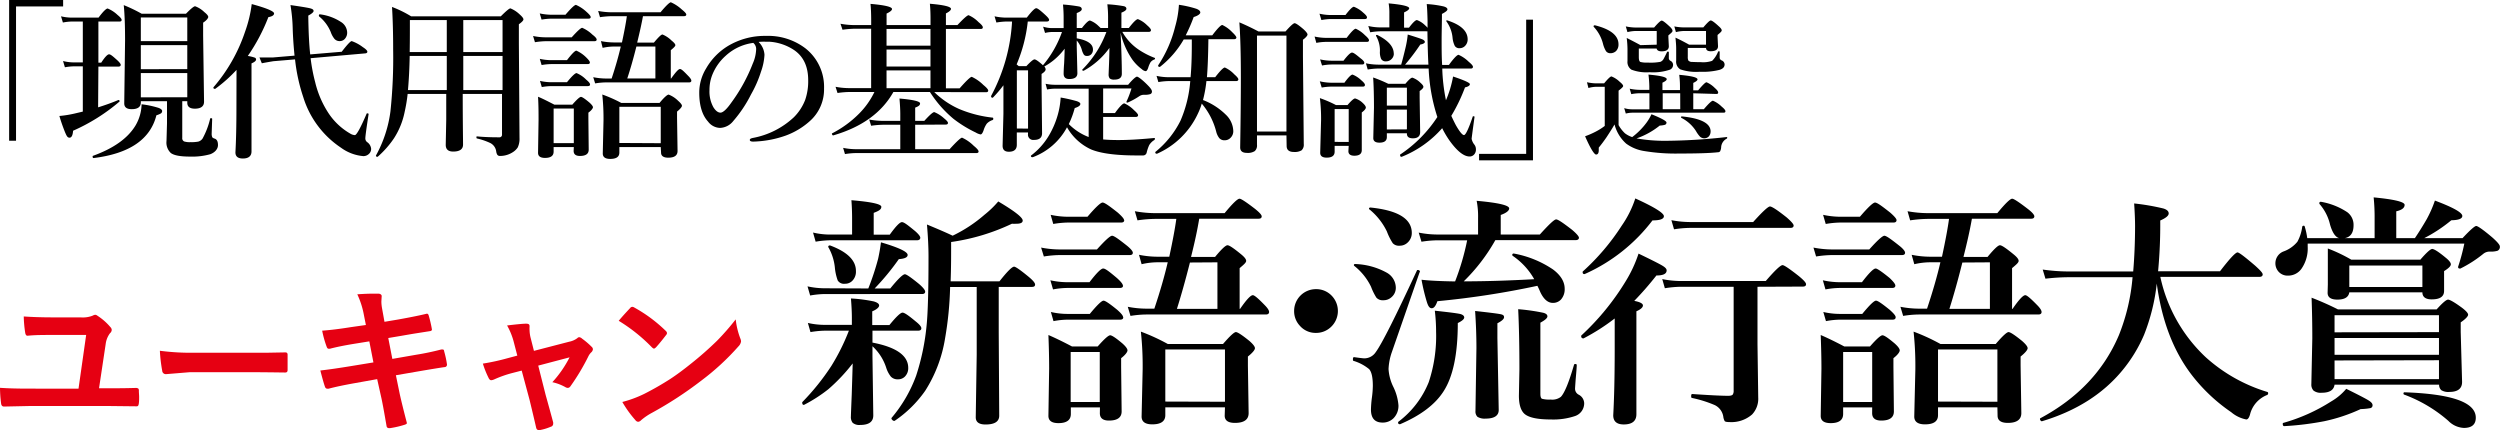 <svg xmlns="http://www.w3.org/2000/svg" viewBox="0 0 547.3 94.24"><defs><style>.cls-1{fill:#e60012;}</style></defs><title>logo</title><g id="レイヤー_2" data-name="レイヤー 2"><g id="レイヤー_2-2" data-name="レイヤー 2"><path d="M13.82,0V1.41H3.51v29.4H2V0Z"/><path d="M21.48,23.5c1.68-.53,3.16-1.06,4.44-1.61l0,0c.17,0,.26.09.26.28a.11.11,0,0,1-.06.1A41.26,41.26,0,0,1,16,28.62c-.07,1-.33,1.52-.78,1.52s-.62-.37-.94-1.09A38.19,38.19,0,0,1,13,25.39a24.74,24.74,0,0,0,3.78-.64l1.35-.32V14.52H16.21a12.24,12.24,0,0,0-2,.21l-.41-1.37a9.87,9.87,0,0,0,2.33.3h2V4.71H15.77a11.58,11.58,0,0,0-2,.22l-.41-1.36a10.52,10.52,0,0,0,2.33.29h5.88c1-1.34,1.68-2,2-2a7,7,0,0,1,2.16,1.41c.6.49.9.85.9,1.09s-.16.36-.49.36h-4.6v9h.62c.79-1.22,1.37-1.83,1.72-1.83s.84.44,1.81,1.31c.49.46.74.79.74,1s-.16.38-.49.38h-4.4Zm14,.86a.55.55,0,0,1-.24.46,4.62,4.62,0,0,1-1,.42q-2,7.91-13.74,9.36c-.14,0-.22-.08-.22-.33,0-.09,0-.14.08-.16q6.84-2.47,9.35-6.71A9.62,9.62,0,0,0,31,22.83a20.2,20.2,0,0,1,3.66.77C35.23,23.8,35.51,24.05,35.51,24.36Zm4.42-2.2v8a.78.78,0,0,0,.4.8,4,4,0,0,0,1.41.16,8,8,0,0,0,1.7-.12,1.71,1.71,0,0,0,.93-.66A17.21,17.21,0,0,0,46,26c0-.09.09-.13.2-.13s.25.05.25.15l-.11,3.22a1.83,1.83,0,0,0,.15.84,1.2,1.2,0,0,0,.52.27c.48.17.71.64.71,1.41s-.56,1.57-1.68,2a14.6,14.6,0,0,1-4.44.52c-2.12,0-3.52-.26-4.21-.79a3.13,3.13,0,0,1-.94-2.61L36.56,27V22.16H30.83v.26c0,1-.68,1.48-2,1.48-1.08,0-1.63-.42-1.63-1.27l.18-13.75c0-3.2-.09-5.79-.29-7.76A32.87,32.87,0,0,1,31,3h9.72c1.06-1.09,1.72-1.63,2-1.63a5.63,5.63,0,0,1,2,1.27c.58.46.87.82.87,1.07s-.37.77-1.12,1.25V7.79l.2,14.48c0,1-.69,1.52-2,1.52-1.11,0-1.67-.43-1.67-1.3v-.33ZM41,9V3.82H30.83V9Zm0,6.13V9.88H30.83v5.27Zm0,6.16V16H30.83v5.31Z"/><path d="M51.78,15.3a31.7,31.7,0,0,1-4.66,4.15.12.12,0,0,1-.09,0c-.2,0-.31-.08-.31-.25a.24.24,0,0,1,0-.08A36.16,36.16,0,0,0,53.63,7,28.21,28.21,0,0,0,55.11.89Q60,2.23,60,2.94c0,.39-.42.67-1.25.81a40.46,40.46,0,0,1-4.5,8.5,8.43,8.43,0,0,1,1.56.38.42.42,0,0,1,.25.4c0,.28-.33.56-1,.85V33.15c0,1-.63,1.55-1.89,1.55-1.08,0-1.63-.44-1.63-1.34q.22-4,.22-9.84ZM68,12.74a38.07,38.07,0,0,0,1,5.26A21.4,21.4,0,0,0,72,24.9a14.16,14.16,0,0,0,4.68,4.35,2.16,2.16,0,0,0,1,.33q.57,0,2.56-4.64c0-.11.14-.15.29-.11s.17.09.16.18c-.47,3.07-.71,4.83-.71,5.27a1,1,0,0,0,.42.85,2,2,0,0,1,.85,1.45,1.49,1.49,0,0,1-.56,1.18,1.75,1.75,0,0,1-1.14.42,9.66,9.66,0,0,1-4.91-1.85,20.55,20.55,0,0,1-8.25-11.07A38.82,38.82,0,0,1,64.59,13l-4.75.4q-1.62.27-2.52.45l-.52-1.27h1.07c.93,0,1.55,0,1.87,0l4.74-.4c-.2-2-.34-4-.4-5.91a36.3,36.3,0,0,0-.49-5.16c2.43.35,3.9.59,4.41.74s.65.32.65.56-.39.6-1.16,1q.06,5.22.42,8.5l6.9-.58C76,9.78,76.73,9,77,9a8.88,8.88,0,0,1,2.42,1.31c.67.43,1,.78,1,1s-.13.32-.4.37Zm8-5.65a2,2,0,0,1-.52,1.43A1.47,1.47,0,0,1,74.38,9a1.5,1.5,0,0,1-1.16-.49A5,5,0,0,1,72.4,7a8.72,8.72,0,0,0-2.53-3.4.2.2,0,0,1-.06-.15c0-.24.09-.34.25-.31A10.74,10.74,0,0,1,74.63,4.8,2.8,2.8,0,0,1,76,7.09Z"/><path d="M89.24,20.57a33.41,33.41,0,0,1-.64,3.86,16.74,16.74,0,0,1-2.34,5.83,21,21,0,0,1-3.58,4.06.15.15,0,0,1-.09,0c-.2,0-.29-.09-.29-.27a.07.07,0,0,1,0,0,27.18,27.18,0,0,0,3.18-9.7,111.54,111.54,0,0,0,.59-13.43c0-3.55-.08-6.69-.25-9.4A24.76,24.76,0,0,1,90,3.57h19.64q1.74-1.74,2.1-1.74a6.35,6.35,0,0,1,2,1.3c.57.5.85.87.85,1.11s-.33.6-1,1.07V9.39l.14,20.8a4.4,4.4,0,0,1-.38,2.07,3.47,3.47,0,0,1-1,1,5.09,5.09,0,0,1-2.86.88.68.68,0,0,1-.64-.29,2,2,0,0,1-.22-.7,2.41,2.41,0,0,0-1.28-1.83,14.28,14.28,0,0,0-2.9-1c-.1,0-.15-.11-.15-.26s0-.2.15-.2c1.45.14,3.05.2,4.82.2a.56.56,0,0,0,.63-.63V20.57h-8.6c0,6.12.07,9.82.07,11.09,0,1-.72,1.52-2.16,1.52-1.09,0-1.63-.49-1.63-1.48l.11-5.5V20.57Zm.45-8.32q-.07,4-.38,7.47h8.5V12.25Zm0-.85h8.12v-7H89.73V6.16C89.73,8.49,89.71,10.24,89.69,11.4Zm20.33,0v-7h-8.6v7Zm0,8.32V12.25h-8.6v7.47Z"/><path d="M130.62,8.66c0,.24-.17.36-.49.36H119.49a17.29,17.29,0,0,0-2.38.22l-.41-1.36a13.92,13.92,0,0,0,2.75.29h5.71c1.25-1.39,2-2.08,2.3-2.08a7.45,7.45,0,0,1,2.23,1.49Q130.62,8.29,130.62,8.66Zm-5,23.53h-4.42v1c0,.92-.63,1.38-1.88,1.38q-1.53,0-1.53-1.11l.11-7.17c0-1.49,0-3.19-.11-5.11,1,.4,2.14,1,3.59,1.74h3.9c1-1.14,1.64-1.71,1.9-1.71s.9.43,1.89,1.27c.49.45.74.79.74,1s-.32.7-1,1.18V26l.07,6.76q0,1.38-1.92,1.38c-.92,0-1.38-.37-1.38-1.12Zm3.52-18.53c0,.25-.16.37-.49.37h-8a12.77,12.77,0,0,0-2.08.21l-.4-1.36a11.54,11.54,0,0,0,2.52.29h3.43c1.06-1.38,1.75-2.08,2.06-2.08a7.13,7.13,0,0,1,2.12,1.45C128.83,13.06,129.13,13.43,129.13,13.66Zm.18-9.95c0,.25-.16.37-.47.37h-8.06a14.77,14.77,0,0,0-2.23.21l-.4-1.35a13,13,0,0,0,2.63.29h3c1.23-1.44,2-2.16,2.3-2.16a8.21,8.21,0,0,1,2.3,1.52C129,3.13,129.31,3.51,129.31,3.71Zm-.14,14.76c0,.25-.16.38-.48.38h-8a12.78,12.78,0,0,0-2.09.21l-.4-1.35a11.41,11.41,0,0,0,2.45.29h3.46c1.1-1.35,1.8-2,2.1-2a6.35,6.35,0,0,1,2.09,1.42C128.87,17.88,129.17,18.24,129.17,18.47Zm-3.56,12.86V23.76h-4.42v7.57Zm13.89-22h3.64c1-1.19,1.6-1.78,1.88-1.78a6.16,6.16,0,0,1,2,1.34c.55.44.82.78.82,1s-.33.55-1,1.1v6.2h.07c1-1.39,1.6-2.08,1.94-2.08s.82.49,1.78,1.48c.47.47.71.83.71,1.07s-.17.38-.49.38H132.63a15.06,15.06,0,0,0-2.34.22l-.42-1.36a14.73,14.73,0,0,0,2.76.29h1.27c.87-2.62,1.54-5,2-7h-1.6a11,11,0,0,0-2.37.29L131.56,9a14.75,14.75,0,0,0,2.77.29h1.83c.53-2.48.89-4.39,1.07-5.75H134a20.55,20.55,0,0,0-2.65.22l-.4-1.36a16.93,16.93,0,0,0,3.05.29h10.6c1.21-1.46,2-2.19,2.27-2.19a8.66,8.66,0,0,1,2.37,1.56c.66.53,1,.9,1,1.12s-.16.36-.48.36h-9C140.47,5.13,140.06,7,139.5,9.28Zm5.14,22.87h-9.06v1.2c0,.93-.66,1.39-2,1.39-1.09,0-1.63-.4-1.63-1.2l.16-7.15a49.6,49.6,0,0,0-.27-5.75A29.38,29.38,0,0,1,136,22.53h8.39c1-1.21,1.69-1.82,2-1.82a6,6,0,0,1,2.05,1.34c.57.5.85.87.85,1.11s-.36.69-1.07,1.27v1.39l.11,7.22c0,1-.68,1.48-2.05,1.48-1,0-1.56-.37-1.56-1.1Zm0-.85V23.38h-9.06V31.3Zm-5.33-21.17q-1,4-2,7h6.16v-7Z"/><path d="M166.07,9.18A4.3,4.3,0,0,1,167.36,12a12.83,12.83,0,0,1-.76,3.68,25.2,25.2,0,0,1-2.19,5,27.81,27.81,0,0,1-3.88,5.81A3.86,3.86,0,0,1,157.64,28,3.39,3.39,0,0,1,155,26.61q-1.92-2.12-1.92-6.33a10.13,10.13,0,0,1,1.5-5.29,13.75,13.75,0,0,1,4.7-4.87,15.64,15.64,0,0,1,8.41-2.26,13.46,13.46,0,0,1,8.63,2.72,10.73,10.73,0,0,1,4.08,8.83,9.23,9.23,0,0,1-3.19,7.17,16.2,16.2,0,0,1-5.17,3.09A22.9,22.9,0,0,1,164.91,31c-.5,0-.76-.12-.76-.36s.22-.34.66-.44a17.89,17.89,0,0,0,9-4.55,10.88,10.88,0,0,0,2.46-3.78,12.56,12.56,0,0,0,.66-4.31q0-4.42-3-6.54a11,11,0,0,0-5.58-1.89l-.85,0A11.91,11.91,0,0,0,166.07,9.18Zm-1.16.21a11,11,0,0,0-6,2.78,11.09,11.09,0,0,0-3,4.28,8.93,8.93,0,0,0-.59,3.3,7.08,7.08,0,0,0,.87,3.75c.49.77,1,1.16,1.54,1.16s1.36-.74,2.4-2.23a36.76,36.76,0,0,0,4.67-8.52,8.38,8.38,0,0,0,.73-3A1.75,1.75,0,0,0,164.91,9.39Z"/><path d="M204.52,20.15A18.62,18.62,0,0,0,210,23.87a26.08,26.08,0,0,0,7.3,1.88c.1,0,.15.11.15.26a.26.26,0,0,1-.15.27,3,3,0,0,0-1.27.79,5.16,5.16,0,0,0-.72,1.51c-.21.57-.42.85-.64.85a3.22,3.22,0,0,1-1.06-.42,26.59,26.59,0,0,1-4.88-3,25.34,25.34,0,0,1-5.15-5.87h-8q-3.81,6.78-13.16,9.5c-.07,0-.14,0-.21-.13a.4.4,0,0,1-.09-.22.1.1,0,0,1,.05-.1,23.35,23.35,0,0,0,5.94-4.35,17.36,17.36,0,0,0,3.32-4.7H186a18.9,18.9,0,0,0-2.65.22L182.92,19a15.75,15.75,0,0,0,2.86.29h4.93v-13H187.1a21.55,21.55,0,0,0-2.66.22L184,5.2a17,17,0,0,0,3,.29h3.72v-1c0-1.44-.05-2.65-.15-3.64,3.14.27,4.71.65,4.71,1.12,0,.29-.39.62-1.19,1V5.49h9.62V4.42c0-.87,0-2.07-.14-3.6,3.08.26,4.62.64,4.62,1.12,0,.28-.37.62-1.11,1V5.49h2.52c1.35-1.44,2.17-2.16,2.45-2.16a6.91,6.91,0,0,1,2.19,1.53c.62.5.92.88.92,1.12s-.15.36-.47.36h-7.61v13h3c1.48-1.68,2.37-2.52,2.66-2.52a9,9,0,0,1,2.54,1.78c.71.58,1.06,1,1.06,1.23s-.16.36-.48.36Zm-4.17,7.16v5.35h7.54q2.3-2.52,2.73-2.52a8.78,8.78,0,0,1,2.54,1.77c.71.58,1.07,1,1.07,1.24s-.16.36-.49.36H187.39a16.19,16.19,0,0,0-2.41.22l-.4-1.36a14,14,0,0,0,2.7.29h9.81V27.31h-3.68a19.9,19.9,0,0,0-2.7.22l-.42-1.36a16.78,16.78,0,0,0,2.94.29h3.86V24.94c0-.9-.06-2-.18-3.37,3,.26,4.51.62,4.51,1.06s-.36.65-1.07.93v2.9h2c1.16-1.28,1.89-1.92,2.18-1.92a7.28,7.28,0,0,1,2.15,1.37c.57.45.85.8.85,1s-.15.36-.47.36ZM194.08,10h9.62V6.34h-9.62Zm9.62.85h-9.62v3.71h9.62Zm0,4.56h-9.62v3.9h9.62Z"/><path d="M245.32,7.16q.27,5.68.27,9c0,.85-.55,1.27-1.66,1.27a1.46,1.46,0,0,1-1-.27,1.42,1.42,0,0,1-.23-.92q0-.14.09-2.31c.05-1.29.08-2.44.09-3.44a17,17,0,0,1-5.64,5l-.07,0c-.16,0-.24-.08-.24-.22a.1.1,0,0,1,.06-.09A22.78,22.78,0,0,0,242.21,7h-6.49V8.39c2.36.42,3.55,1.24,3.55,2.45a1.45,1.45,0,0,1-.4,1.07,1.25,1.25,0,0,1-.91.34.77.77,0,0,1-.68-.29,3.88,3.88,0,0,1-.46-1.09,5.32,5.32,0,0,0-1.1-2v1.41l.14,5.75c0,.84-.59,1.27-1.77,1.27-.83,0-1.24-.4-1.24-1.18,0-.09,0-.84.11-2.25.06-1.23.1-2.3.11-3.21a14.31,14.31,0,0,1-2.45,2.56,14,14,0,0,1-2,1.34,1,1,0,0,1,.29.63c0,.29-.3.62-.89,1v2.16l.11,10.8c0,1-.59,1.48-1.77,1.48a1.15,1.15,0,0,1-1.31-1.3V29h-2.45V31.7c0,1-.58,1.52-1.74,1.52-.91,0-1.37-.44-1.37-1.31l.18-7c0-2.75,0-4.82,0-6.24a27,27,0,0,1-2.32,2.72.13.13,0,0,1-.09,0c-.19,0-.29-.11-.29-.33a.08.08,0,0,1,0-.05,39,39,0,0,0,4.59-16.3h-1.16a15.31,15.31,0,0,0-2.27.22l-.4-1.36a12.38,12.38,0,0,0,2.63.29h4.42c1.07-1.38,1.75-2.06,2.07-2.06s.92.49,2,1.48c.54.5.82.85.82,1.07s-.17.36-.49.36H225a32.94,32.94,0,0,1-2.44,9.39l.47.38h1.66Q226.08,13,226.47,13c.28,0,.86.4,1.74,1.18l.11.11A23.26,23.26,0,0,0,232.49,7h-2.12a7.48,7.48,0,0,0-1.59.21l-.42-1.37a6.52,6.52,0,0,0,1.87.31h2.62v-2a30,30,0,0,0-.14-3.16,33.8,33.8,0,0,1,3.57.44c.36.1.54.29.54.58s-.37.57-1.1.85V6.13h1.14c.84-1.09,1.43-1.64,1.76-1.64a5.23,5.23,0,0,1,1.81,1.15l.52.49h1.63v-2a25.21,25.21,0,0,0-.16-3.19,28.68,28.68,0,0,1,3.64.42c.35.1.53.28.53.56s-.36.56-1.09.85V6.13h1.62c1-1.3,1.67-1.94,2-1.94a6,6,0,0,1,2,1.34c.57.49.85.85.85,1.07s-.16.38-.49.38H245.7a11.47,11.47,0,0,0,3.48,3.82,17.24,17.24,0,0,0,3.55,1.85c.09,0,.13.09.13.16a.23.23,0,0,1-.16.22,1.75,1.75,0,0,0-.84.62,5.86,5.86,0,0,0-.52,1.26c-.17.45-.35.67-.53.67a1.51,1.51,0,0,1-.81-.41,9.9,9.9,0,0,1-2.09-2.1A17,17,0,0,1,245.32,7.16Zm-20.26,21V15.4h-2.45V28.13Zm8.92-1A12.25,12.25,0,0,0,238.33,30V19.41h-7.27a9.54,9.54,0,0,0-1.83.18l-.33-1.25a9.88,9.88,0,0,0,2.07.22h16c1-1.19,1.69-1.78,1.94-1.78s1.23.7,2.56,2.09c.47.5.71.88.71,1.14a.57.57,0,0,1-.35.59,3.7,3.7,0,0,1-1.29.15,1.81,1.81,0,0,0-1.12.31,16.25,16.25,0,0,1-2.54,1.39.16.16,0,0,1-.12,0c-.1,0-.15,0-.15-.13a.51.51,0,0,1,0-.09,19.89,19.89,0,0,0,1.09-2.86h-6.2v5.38h2.59c1-1.41,1.72-2.12,2.05-2.12a7,7,0,0,1,2.12,1.49c.59.52.89.89.89,1.1s-.17.38-.49.38h-7.16v4.93c1,.09,2.07.13,3.33.13q3.16,0,7.87-.45c.08,0,.13.05.13.16a.38.38,0,0,1-.13.29,3.23,3.23,0,0,0-1.12,1.12,8.75,8.75,0,0,0-.55,1.62.79.79,0,0,1-.74.63c-.19,0-.67,0-1.41,0q-6.83,0-10-1.31a11.61,11.61,0,0,1-5.29-4.86,14.06,14.06,0,0,1-7.48,6.55H226c-.21,0-.31-.09-.31-.27a.11.11,0,0,1,0-.07A15.12,15.12,0,0,0,229.43,30a18.88,18.88,0,0,0,2.1-4.73,17.58,17.58,0,0,0,.67-3.92,32.54,32.54,0,0,1,3.53.8q.78.27.78.6c0,.35-.41.65-1.23.91A19.51,19.51,0,0,1,234,27.13Z"/><path d="M259.14,8.64a20.87,20.87,0,0,1-5.2,6l-.09,0c-.2,0-.31-.09-.31-.26a.19.19,0,0,1,0-.07,26.8,26.8,0,0,0,3.73-8.5,21.92,21.92,0,0,0,.82-4.76,23.19,23.19,0,0,1,3.81.87c.58.22.87.5.87.81s-.49.72-1.45,1a35.64,35.64,0,0,1-1.74,4h5.81c1.15-1.51,1.88-2.26,2.2-2.26a7.1,7.1,0,0,1,2.15,1.56c.62.58.93,1,.93,1.19s-.17.36-.49.36h-5.64c-.05,3.71-.16,6.49-.32,8.32h1.81c1.09-1.41,1.79-2.12,2.12-2.12a6.62,6.62,0,0,1,2.06,1.49c.6.52.89.89.89,1.1s-.16.38-.47.38h-6.52a27.86,27.86,0,0,1-.75,4.15,14.5,14.5,0,0,1,5,3.21,5.15,5.15,0,0,1,1.63,3.55,2,2,0,0,1-.63,1.54,1.74,1.74,0,0,1-1.25.51,1.48,1.48,0,0,1-1.2-.49,3.85,3.85,0,0,1-.67-1.45,15.41,15.41,0,0,0-3.15-6.09,14,14,0,0,1-.85,2.2,17.73,17.73,0,0,1-8.94,8.77h-.07c-.21,0-.31-.1-.31-.29a.1.1,0,0,1,0-.09,20.61,20.61,0,0,0,5.51-6.84,27.07,27.07,0,0,0,2.14-8.68h-4.79a14.88,14.88,0,0,0-2.19.22l-.4-1.36a12.16,12.16,0,0,0,2.59.29h4.86c.18-1.94.27-4.32.27-7.12V8.64Zm22.49,21h-6.45v2.05a1.65,1.65,0,0,1-.49,1.39,2.78,2.78,0,0,1-1.7.39c-1,0-1.49-.4-1.49-1.2q.15-9.3.15-15.31,0-7.51-.33-12.07,2.08.88,4.19,2h5.91c1.07-1.21,1.73-1.81,2-1.81s.95.46,2,1.37c.54.51.82.88.82,1.11s-.35.66-1,1.14v3.75l.18,19.08a1.67,1.67,0,0,1-.48,1.38,2.93,2.93,0,0,1-1.67.36c-1.07,0-1.6-.44-1.6-1.34Zm0-.85v-21h-6.45v21Z"/><path d="M299.7,8.81c0,.24-.16.36-.47.36h-9a11.59,11.59,0,0,0-2.06.22L287.79,8a12.05,12.05,0,0,0,2.48.29h4.54q1.51-2,2-2a6.76,6.76,0,0,1,2,1.41C299.41,8.22,299.7,8.58,299.7,8.81Zm-.44-5c0,.24-.16.36-.49.36h-7.44a11.67,11.67,0,0,0-2.05.22L288.86,3a11.44,11.44,0,0,0,2.47.29h3.22c.92-1.21,1.54-1.81,1.85-1.81a6.41,6.41,0,0,1,2,1.26C299,3.24,299.26,3.58,299.26,3.79Zm-.45,14.79c0,.24-.16.36-.47.36h-6.91a12.77,12.77,0,0,0-2.08.21l-.42-1.37a11.6,11.6,0,0,0,2.5.31h2.89c.87-1.19,1.46-1.78,1.79-1.78A5.9,5.9,0,0,1,298,17.56Q298.81,18.24,298.81,18.58Zm-3.55,13.33h-3.08v1.27c0,.87-.58,1.31-1.74,1.31-.95,0-1.42-.36-1.42-1.07l.19-7.11a37.55,37.55,0,0,0-.26-4.85A25.65,25.65,0,0,1,292.47,23H295c.85-1,1.4-1.45,1.67-1.45a4.18,4.18,0,0,1,1.67,1c.44.41.67.74.67,1s-.3.63-.89,1.07V26l0,6.85c0,.83-.54,1.24-1.63,1.24-.87,0-1.3-.35-1.3-1Zm3.41-18.17c0,.24-.17.36-.49.36h-6.71a11.77,11.77,0,0,0-2.05.22L289,13a11.41,11.41,0,0,0,2.45.29h2.67c.91-1.19,1.53-1.78,1.86-1.78s.88.42,1.89,1.27C298.41,13.17,298.67,13.51,298.67,13.74Zm-3.41,17.32V23.87h-3.08v7.19Zm19.41-5.45A39.54,39.54,0,0,1,312.76,15h-11a16.4,16.4,0,0,0-2.34.22l-.39-1.36a13.66,13.66,0,0,0,2.66.29h5.06c.27-.95.58-2.15.92-3.59a20.18,20.18,0,0,0,.51-3c1.8.55,2.87.91,3.21,1.06s.54.36.54.57-.33.45-1,.56a45.89,45.89,0,0,1-3.33,4.4h5.11c-.1-1.64-.17-4.08-.22-7.3a.73.73,0,0,1-.25,0h-10a15,15,0,0,0-2.27.22l-.42-1.38a11.86,11.86,0,0,0,2.61.31h2V3A12.1,12.1,0,0,0,304,.74c3,.27,4.5.63,4.5,1.07,0,.27-.38.57-1.12.91V6.05h1.08c.84-1.11,1.42-1.66,1.74-1.66A5,5,0,0,1,312,5.56a3.88,3.88,0,0,1,.52.53V4.49q-.06-2.48-.18-3.6a22.54,22.54,0,0,1,3.71.52c.55.16.82.37.82.64s-.4.58-1.2,1c0,2.06-.07,3.92-.07,5.58,0,2,0,3.84.11,5.58h1.49C318.27,12.73,319,12,319.31,12a7.45,7.45,0,0,1,2.23,1.53c.61.5.92.87.92,1.1s-.16.38-.49.38h-6.23a40.17,40.17,0,0,0,.81,6.94,24.08,24.08,0,0,0,1.56-5.2c2.45.82,3.68,1.38,3.68,1.67s-.36.56-1.07.71a37.53,37.53,0,0,1-3,6.23c.32.71.66,1.4,1,2.05.83,1.44,1.42,2.16,1.78,2.16s1-1.35,1.9-4c0-.11.12-.14.26-.11s.15.1.14.18q-.63,4.56-.63,4.77a3,3,0,0,0,.63,1.29,1.7,1.7,0,0,1,.31,1,1.57,1.57,0,0,1-.43,1.16,1.29,1.29,0,0,1-.95.4c-1.29,0-2.79-1.21-4.49-3.61a21.11,21.11,0,0,1-1.52-2.59,23.14,23.14,0,0,1-8.87,6.27h-.05c-.19,0-.29-.13-.29-.38a.12.12,0,0,1,0-.11A28.67,28.67,0,0,0,314.67,25.61ZM308,29.18h-4.39V30c0,.82-.54,1.23-1.63,1.23-.89,0-1.34-.34-1.34-1l.15-6.65q0-3.84-.18-6.62a31,31,0,0,1,3.3,1.38h3.76c.74-.89,1.25-1.34,1.53-1.34a4.61,4.61,0,0,1,1.74,1.1c.44.38.67.68.67.91s-.28.55-.82.92v1.49l.11,7.48q0,1.38-1.59,1.38c-.87,0-1.31-.34-1.31-1Zm-2.86-17.45a1.64,1.64,0,0,1-.56,1.25,1.62,1.62,0,0,1-1.15.45,1.1,1.1,0,0,1-1.08-.55,3.67,3.67,0,0,1-.26-1.61,6.31,6.31,0,0,0-.85-3.41.18.18,0,0,1,0-.09c0-.08.06-.12.17-.12a.15.15,0,0,1,.09,0Q305.12,9.45,305.12,11.73ZM308,23.12V19.19h-4.39v3.93Zm0,5.2V24h-4.39v4.34ZM321.3,8.63a2,2,0,0,1-.58,1.43,1.61,1.61,0,0,1-1.16.49,1.15,1.15,0,0,1-1.07-.49A5.06,5.06,0,0,1,318,8.32a7.22,7.22,0,0,0-1.32-3.59.24.24,0,0,1-.06-.15c0-.08,0-.12.13-.12a.1.1,0,0,1,.07,0Q321.3,5.89,321.3,8.63Z"/><path d="M323.8,35.1V33.69h10.31V4.31h1.49V35.1Z"/><path d="M358.27,30.3a35.51,35.51,0,0,0,6.82.52A125.54,125.54,0,0,0,378,30q.12,0,.12.12a.24.24,0,0,1-.12.24,2.27,2.27,0,0,0-1.2,1.79,2.3,2.3,0,0,1-.25,1,.78.78,0,0,1-.56.19q-2.42.27-8.28.27a41.76,41.76,0,0,1-7.74-.54A9,9,0,0,1,356,31.44a8.51,8.51,0,0,1-2.55-4.2c-.39.71-1,1.66-1.76,2.82-.69,1-1.25,1.73-1.69,2.25,0,.22,0,.41,0,.57,0,.63-.2.95-.59.95s-1.25-1.34-2.4-4a18.43,18.43,0,0,0,2.3-1,13.35,13.35,0,0,0,2-1.26V19h-1.8a6.46,6.46,0,0,0-1.77.27L347.42,18a9.59,9.59,0,0,0,2.11.25h1.64c.83-1,1.37-1.52,1.61-1.52a5.4,5.4,0,0,1,1.81,1.18q.75.6.75.93c0,.16-.33.5-1,1v7.55a7.55,7.55,0,0,0,1.39,1.79,5.26,5.26,0,0,0,1.59.83,15.48,15.48,0,0,0,3.22-3.27,10.46,10.46,0,0,0,1-1.73c2.19.88,3.29,1.49,3.29,1.82a.51.51,0,0,1-.37.5,5.11,5.11,0,0,1-1.11.16A16.9,16.9,0,0,1,358.27,30.3ZM354.32,9.7a2,2,0,0,1-.52,1.46,1.75,1.75,0,0,1-1.27.49,1.14,1.14,0,0,1-.95-.46,5.84,5.84,0,0,1-.64-1.56,8.51,8.51,0,0,0-2.07-3.79.18.18,0,0,1,0-.09c0-.14.09-.21.26-.21h.05C352.59,6.4,354.32,7.78,354.32,9.7Zm16.37,10.72v3.49H373q1.58-1.86,2-1.86a6.19,6.19,0,0,1,1.92,1.3c.54.44.81.77.81,1s-.14.32-.42.32h-20a6.31,6.31,0,0,0-1.39.19l-.35-1.19a5.78,5.78,0,0,0,1.65.26h3.87V20.42h-2.27a9.51,9.51,0,0,0-1.7.19l-.35-1.19a11.22,11.22,0,0,0,2.3.25h2v-.81a23.59,23.59,0,0,0-.19-2.53c2.65.23,4,.55,4,1,0,.22-.31.48-.94.77v1.62h3.84v-.81a20.7,20.7,0,0,0-.16-2.53c2.66.24,4,.56,4,1,0,.22-.31.48-.93.77v1.62h1.07c1-1.17,1.58-1.76,1.84-1.76a5.7,5.7,0,0,1,1.8,1.24c.49.43.74.75.74,1s-.14.32-.43.32Zm-8-10.64v-3h-4.41a8.26,8.26,0,0,0-2,.25l-.36-1.25a11.07,11.07,0,0,0,2.26.25h3.94c.86-1,1.42-1.52,1.66-1.52s.78.41,1.68,1.24c.46.42.69.74.69,1s-.31.48-.91,1v.38l.1,2q0,1.11-1.59,1.11c-.62,0-1-.21-1.08-.62h-3.9v1.89q0,.88.33,1.05a5.46,5.46,0,0,0,1.62.14,11.74,11.74,0,0,0,2.76-.16,1.35,1.35,0,0,0,.67-.56c.13-.22.4-.74.79-1.56a.2.2,0,0,1,.21-.12c.12,0,.19.05.19.13v1.21a.7.7,0,0,0,.31.65,1,1,0,0,1,.62.9,1.14,1.14,0,0,1-.68,1.06,11.31,11.31,0,0,1-4.44.56,9.25,9.25,0,0,1-4-.56,2,2,0,0,1-.86-1.87l0-2.66a21.83,21.83,0,0,0-.17-2.41c1.24.62,2.22,1.14,3,1.57Zm5.14,10.64H364v3.49h3.84Zm5.65-10.64v-3h-4.59a8.39,8.39,0,0,0-2,.25l-.35-1.25A10.94,10.94,0,0,0,368.8,6h4.09c.85-1,1.39-1.52,1.63-1.52s.82.41,1.72,1.24c.45.39.68.7.68.93s-.3.49-.91,1v.41l.1,2.05q0,1.11-1.62,1.11c-.63,0-1-.24-1-.72h-4v1.89a2.09,2.09,0,0,0,.11.84,1.05,1.05,0,0,0,.78.33c.3,0,1,.05,2,.05a6,6,0,0,0,2.44-.29,5.86,5.86,0,0,0,1.3-2,.19.19,0,0,1,.19-.09c.1,0,.16,0,.16.12V12.6a.65.65,0,0,0,.43.62,1,1,0,0,1,.65.87c0,.6-.39,1-1.18,1.22a15,15,0,0,1-4.25.4,10.76,10.76,0,0,1-4.28-.53,2,2,0,0,1-.89-1.93l0-2.63c0-.62-.06-1.41-.16-2.38.84.38,1.83.89,3,1.54Zm1,19a1.58,1.58,0,0,1-.44,1.14,1.39,1.39,0,0,1-1.87,0,6.22,6.22,0,0,1-.88-1.22,8.16,8.16,0,0,0-3.21-2.9s-.07-.06-.07-.13.05-.19.16-.19Q374.5,26.11,374.49,28.81Z"/><path class="cls-1" d="M21.68,85h2.41c1.35,0,3.19,0,5.53-.07a1,1,0,0,1,.66.14.65.65,0,0,1,.12.47c0,.45.06.91.06,1.36s0,.92-.06,1.37-.15.68-.46.68H29.8l-6.33-.07H6.66L1,89H.87c-.36,0-.57-.22-.63-.67A28.09,28.09,0,0,1,0,84.9q2.54.18,6.35.18H17.19l1.67-11.75H11.07c-1.68,0-3.36,0-5.06.17-.26,0-.43-.23-.5-.7a26.58,26.58,0,0,1-.31-3.52q2.73.19,6.08.2h6.35a6,6,0,0,0,2.62-.36,1.77,1.77,0,0,1,.58-.21.87.87,0,0,1,.5.21,12.55,12.55,0,0,1,2.82,2.47.94.94,0,0,1,.31.64,1,1,0,0,1-.37.71,4.88,4.88,0,0,0-.95,2.35Z"/><path class="cls-1" d="M35,76.79a52.72,52.72,0,0,0,7.68.43H54.13c1.12,0,2.57,0,4.34,0l3.85-.07h.17c.31,0,.47.17.47.5,0,.55,0,1.11,0,1.69s0,1.12,0,1.67c0,.36-.17.54-.5.54h-.14q-5.34-.07-8-.07H41.56l-5.23.43a.79.79,0,0,1-.82-.75A33.22,33.22,0,0,1,35,76.79Z"/><path class="cls-1" d="M80.1,71.15l-.45-2.27a18.33,18.33,0,0,0-1.43-4.45c1.44-.1,2.53-.14,3.27-.14.5,0,1,0,1.36,0s.71.21.71.52L83.49,66a8.73,8.73,0,0,0,.14,1.45l.54,3,2.92-.49c3.08-.55,5.2-1,6.36-1.29.2,0,.33.14.4.4a26,26,0,0,1,.71,3.06c0,.22-.18.35-.54.38L90.9,73c-1.24.2-2.18.37-2.82.48L85,74l.89,4.57,5.16-.9a56.88,56.88,0,0,0,5.58-1.17l.26,0c.21,0,.33.14.35.43a20.86,20.86,0,0,1,.61,2.84.53.53,0,0,1-.54.6q-1.2.16-5.72.93l-4.92.85.82,4q.47,2.17,1.58,6.43v.06c0,.12-.16.24-.47.34a20.51,20.51,0,0,1-3.23.75h-.13c-.36,0-.56-.14-.61-.43s-.14-.81-.29-1.66c-.33-1.9-.6-3.37-.83-4.43L82.57,83l-4.85.87q-3.56.63-5.77,1.22a.86.86,0,0,1-.3,0c-.24,0-.42-.15-.52-.45-.28-.81-.61-2-1-3.53q2.74-.31,6.62-.95l5-.82-.9-4.61-3.34.54q-3.18.52-5.3,1.08l-.25,0c-.18,0-.33-.13-.43-.4a22.26,22.26,0,0,1-1-3.56q2.65-.19,6.33-.78Z"/><path class="cls-1" d="M114.21,81.13l-2.09.54a24.53,24.53,0,0,0-3.93,1.39,2.18,2.18,0,0,1-.64.18c-.23,0-.43-.17-.59-.51a20.09,20.09,0,0,1-1.25-3.13,48.1,48.1,0,0,0,5.4-1.18l2.14-.57-.78-3a14.93,14.93,0,0,0-1.46-3.6c2.14-.26,3.53-.39,4.15-.39s.77.19.77.56a1,1,0,0,1,0,.16,5.09,5.09,0,0,0,0,.69,7.69,7.69,0,0,0,.28,1.86l.68,2.68,7.71-2a4.34,4.34,0,0,0,1.8-.79.55.55,0,0,1,.41-.2,1.08,1.08,0,0,1,.61.31,16.37,16.37,0,0,1,2.1,1.79.76.76,0,0,1,.28.54,1.09,1.09,0,0,1-.4.71,3.15,3.15,0,0,0-.55.75,47.68,47.68,0,0,1-4,6.69.73.73,0,0,1-.54.31,1.11,1.11,0,0,1-.54-.17,10.36,10.36,0,0,0-2.85-1.08,24.36,24.36,0,0,0,3.77-5.44l-6.86,1.81,1.63,6.45c.2.7.5,1.8.91,3.28.31,1.13.55,2,.73,2.7a1.56,1.56,0,0,1,0,.33.66.66,0,0,1-.51.62,11.31,11.31,0,0,1-2.34.72,1.82,1.82,0,0,1-.35,0q-.42,0-.54-.57-.41-1.82-1.42-6Z"/><path class="cls-1" d="M135.45,70.23c.59-.72,1.42-1.64,2.49-2.78a.64.64,0,0,1,.5-.28,1.08,1.08,0,0,1,.47.18,31.86,31.86,0,0,1,6.8,5.05.85.85,0,0,1,.31.51.75.75,0,0,1-.21.45c-.77,1-1.51,1.92-2.2,2.68-.2.18-.35.28-.44.28s-.26-.1-.45-.28A36.83,36.83,0,0,0,135.45,70.23ZM136.24,88a25.31,25.31,0,0,0,4.81-1.78,64.48,64.48,0,0,0,5.72-3.28q2-1.31,4.52-3.34a73.64,73.64,0,0,0,5.68-5,53.89,53.89,0,0,0,4.09-4.68,17.07,17.07,0,0,0,1,4.15,1.8,1.8,0,0,1,.17.68,1.94,1.94,0,0,1-.57,1.08,54.09,54.09,0,0,1-8.19,7.54,82.15,82.15,0,0,1-10.74,7A13.42,13.42,0,0,0,140.34,92a1,1,0,0,1-.65.34.86.86,0,0,1-.6-.38A23.61,23.61,0,0,1,136.24,88Z"/><path d="M186.67,79.56a38.8,38.8,0,0,1-5.32,5.64A32.56,32.56,0,0,1,176,88.64H176c-.25,0-.37-.15-.37-.47a.21.21,0,0,1,0-.13A51.53,51.53,0,0,0,182,80.11a45.9,45.9,0,0,0,3.84-7.72h-5.15a20.83,20.83,0,0,0-3.26.31l-.57-2a16.87,16.87,0,0,0,3.63.42h6V69.57c0-1.17-.07-2.58-.2-4.23a32.09,32.09,0,0,1,5,.65c.78.23,1.17.52,1.17.89s-.5.86-1.51,1.28v3h3.76c1.48-1.81,2.43-2.72,2.87-2.72s1.35.65,2.9,1.94c.81.64,1.22,1.14,1.22,1.48s-.23.53-.7.53H191V75q7.83,1.5,7.83,5.54a2.59,2.59,0,0,1-.73,1.9,2.07,2.07,0,0,1-1.52.6,2,2,0,0,1-1.56-.6,6.13,6.13,0,0,1-1-1.9A10.88,10.88,0,0,0,191,75.8V78l.18,12.94c0,1.39-.95,2.09-2.87,2.09a2.23,2.23,0,0,1-1.64-.47,2,2,0,0,1-.39-1.41c0-.25.06-1.82.18-4.72Q186.59,82.46,186.67,79.56Zm3.42-16.41a56.69,56.69,0,0,0,2.14-6.47q.39-1.73.63-3.63c3.9,1.15,5.84,2.07,5.84,2.76,0,.53-.64.83-1.93.92a54.15,54.15,0,0,1-5.29,6.42h3.42q2.52-3.1,3.2-3.11c.34,0,1.37.72,3.11,2.14.89.78,1.33,1.34,1.33,1.67s-.23.52-.7.52H180.52a20.57,20.57,0,0,0-3.16.32l-.58-2a17.91,17.91,0,0,0,3.68.42Zm-3.55-11.8V47.83q0-2-.15-4c4.36.37,6.55.84,6.55,1.44s-.56.91-1.67,1.33v4.77h3.52c1.31-1.82,2.19-2.74,2.66-2.74s1.28.65,2.85,1.93c.78.68,1.17,1.18,1.17,1.49s-.23.55-.7.55h-19a20.59,20.59,0,0,0-3.21.31l-.57-2a16.33,16.33,0,0,0,3.63.44Zm.84,8a2.81,2.81,0,0,1-.76,2.09,2.18,2.18,0,0,1-1.64.68,1.61,1.61,0,0,1-1.59-.73,11.34,11.34,0,0,1-.63-2.9,11.27,11.27,0,0,0-1.38-4.31.15.15,0,0,1-.06-.13.28.28,0,0,1,.32-.31.19.19,0,0,1,.1,0Q187.38,55.85,187.38,59.31ZM208,62.83a75.47,75.47,0,0,1-1.12,11.33,30.18,30.18,0,0,1-4.33,11.38,25.73,25.73,0,0,1-6.71,6.6l-.1,0a.58.58,0,0,1-.4-.21.5.5,0,0,1-.18-.32.19.19,0,0,1,0-.1,30.39,30.39,0,0,0,5.4-9.26,50.82,50.82,0,0,0,2.3-11.1q.41-4.11.41-15,0-3.07-.34-7c2.65,1.1,4.52,1.91,5.62,2.45A30.93,30.93,0,0,0,215.54,47a21.31,21.31,0,0,0,3-2.9c3.56,2.11,5.35,3.5,5.35,4.18,0,.47-.46.7-1.36.7a9.33,9.33,0,0,1-1,0,45.85,45.85,0,0,1-13.31,4v1.27c0,2,0,4.48-.11,7.34H218.8q2.53-3.21,3.21-3.21c.33,0,1.4.75,3.21,2.24.92.77,1.38,1.32,1.38,1.67s-.22.52-.68.52h-7.28v10L218.75,91c0,1.29-1,1.93-3,1.93-1.43,0-2.14-.53-2.14-1.59l.21-13.7V62.83Z"/><path d="M248,55.32c0,.35-.23.52-.7.52H231.94a23.23,23.23,0,0,0-3.42.31l-.6-1.95a21.4,21.4,0,0,0,4,.41h8.22c1.8-2,2.9-3,3.32-3s1.42.72,3.21,2.14C247.52,54.43,248,55,248,55.32Zm-7.2,33.87h-6.37v1.44c0,1.32-.91,2-2.71,2-1.47,0-2.2-.53-2.2-1.59l.16-10.34q0-3.21-.16-7.36c1.36.58,3.08,1.41,5.17,2.51h5.61c1.45-1.64,2.36-2.45,2.74-2.45s1.29.61,2.72,1.82c.71.65,1.07,1.14,1.07,1.49s-.47,1-1.39,1.7v1.93l.11,9.73c0,1.32-.93,2-2.77,2q-2,0-2-1.62Zm5.06-26.67c0,.35-.24.52-.71.52H233.53a17.66,17.66,0,0,0-3,.32l-.58-2a17.16,17.16,0,0,0,3.63.42h4.93c1.53-2,2.53-3,3-3s1.35.69,3,2.08C245.39,61.65,245.82,62.19,245.82,62.52Zm.26-14.33c0,.35-.23.53-.68.53H233.79a20.59,20.59,0,0,0-3.21.31l-.57-2a18.23,18.23,0,0,0,3.78.42h4.28c1.77-2.07,2.88-3.11,3.31-3.11s1.46.73,3.32,2.2C245.62,47.36,246.08,47.9,246.08,48.19Zm-.21,21.25c0,.36-.22.54-.68.54H233.63a17.66,17.66,0,0,0-3,.32l-.57-2a15.91,15.91,0,0,0,3.52.42h5c1.59-1.93,2.6-2.9,3-2.9s1.37.68,3,2C245.45,68.59,245.87,69.11,245.87,69.44ZM240.76,88V77.06h-6.37V88Zm20-31.75H266c1.41-1.71,2.32-2.56,2.72-2.56s1.34.64,2.92,1.93c.78.63,1.17,1.12,1.17,1.49s-.48.79-1.43,1.59v8.92h.1q2.07-3,2.79-3c.34,0,1.19.72,2.56,2.14.68.68,1,1.19,1,1.54s-.24.55-.7.55H250.86a22.3,22.3,0,0,0-3.37.31l-.6-2a21.5,21.5,0,0,0,4,.41h1.82q1.89-5.65,2.93-10.15h-2.3a15.62,15.62,0,0,0-3.42.42l-.57-2.06a20.68,20.68,0,0,0,4,.42h2.63q1.15-5.35,1.54-8.28h-4.69a28.07,28.07,0,0,0-3.81.32l-.58-2a25.07,25.07,0,0,0,4.39.42h15.26q2.61-3.16,3.27-3.16c.34,0,1.48.75,3.41,2.24q1.44,1.16,1.44,1.62c0,.35-.23.52-.68.52h-13C262.15,50.23,261.56,53,260.75,56.21Zm7.41,32.93H255.11v1.72c0,1.34-1,2-2.84,2-1.57,0-2.35-.57-2.35-1.72l.23-10.31a71.12,71.12,0,0,0-.39-8.27,43.48,43.48,0,0,1,5.9,2.71h12.08q2.25-2.61,2.82-2.61c.38,0,1.36.65,2.95,1.93.82.72,1.22,1.25,1.22,1.6s-.51,1-1.54,1.82v2l.16,10.39c0,1.42-1,2.14-3,2.14-1.49,0-2.24-.53-2.24-1.59Zm0-1.23V76.51H255.11v11.4Zm-7.67-30.48q-1.47,5.79-2.85,10.15h8.87V57.43Z"/><path d="M288.06,63.3a4.67,4.67,0,0,1,3.6,1.57,4.8,4.8,0,0,1-.36,6.78,4.68,4.68,0,0,1-3.24,1.23,4.56,4.56,0,0,1-3.52-1.59,4.64,4.64,0,0,1-1.23-3.21,4.77,4.77,0,0,1,4.75-4.78Z"/><path d="M310.79,59.57l-6.13,17.64a12.83,12.83,0,0,0-.68,3.58,10.22,10.22,0,0,0,1,3.81,11.26,11.26,0,0,1,1.17,4.12,3.85,3.85,0,0,1-1.09,2.85,3.32,3.32,0,0,1-2.38.94q-2.55,0-2.55-2.85a23.54,23.54,0,0,1,.2-2.56,20.71,20.71,0,0,0,.21-2.61c0-1.86-.27-3.08-.81-3.68A9.81,9.81,0,0,0,296.31,79c-.09,0-.13-.14-.13-.31,0-.37.09-.53.29-.5,1.23.18,2,.26,2.19.26a3,3,0,0,0,2.53-1.38q1.95-2.64,9-17.85c0-.07.08-.11.18-.11.31,0,.47.13.47.37A.05.05,0,0,1,310.79,59.57Zm-5.22,3.37a2.66,2.66,0,0,1-.91,2.09,2.57,2.57,0,0,1-1.83.7,1.85,1.85,0,0,1-1.51-.57,12.66,12.66,0,0,1-1.17-2.38,13,13,0,0,0-3.66-4.56.24.24,0,0,1-.1-.19c0-.15.09-.23.29-.23a15.24,15.24,0,0,1,6.88,1.88A3.81,3.81,0,0,1,305.57,62.94Zm3.5-12a2.82,2.82,0,0,1-.89,2.14,2.47,2.47,0,0,1-1.8.71,1.81,1.81,0,0,1-1.48-.55,13.2,13.2,0,0,1-1.28-2.56,14.2,14.2,0,0,0-3.81-4.83.17.17,0,0,1-.11-.15c0-.18.11-.27.32-.27Q309.07,46.35,309.07,51Zm11.48,18.55q0,.55-1.41,1.23,0,10.19-3.15,15-2.75,4.27-9.48,7.15l-.07,0c-.25,0-.37-.13-.37-.39a.19.19,0,0,1,.08-.16,20.32,20.32,0,0,0,6.63-8.66,32,32,0,0,0,1.61-11,38.87,38.87,0,0,0-.28-4.64q4.69.5,5.61.73C320.27,68.91,320.55,69.17,320.55,69.51Zm-.13-7.9q7.08,0,15.45-.47A15.2,15.2,0,0,0,331.15,56a.25.25,0,0,1-.08-.18.27.27,0,0,1,.31-.31h.06A22.49,22.49,0,0,1,340,59q2.53,1.91,2.54,4.2a3.37,3.37,0,0,1-.81,2.37,2.36,2.36,0,0,1-1.78.74c-1.08,0-2-.79-2.74-2.35-.28-.65-.49-1.11-.65-1.39a188.39,188.39,0,0,1-21.89,3.37c-.34,1-.74,1.54-1.23,1.54s-.78-.45-1.07-1.36a42.67,42.67,0,0,1-1.17-4.88c1.61.19,4.07.32,7.35.37a54,54,0,0,0,2.64-9H314.6a23.69,23.69,0,0,0-3.41.31l-.61-2a21,21,0,0,0,4,.42h9v-3.6a17.59,17.59,0,0,0-.31-3.78q7.13.64,7.12,1.67c0,.48-.62,1-1.85,1.43v4.28h8.56c2-2.21,3.16-3.31,3.57-3.31s1.52.76,3.5,2.29c1,.86,1.49,1.43,1.49,1.73s-.24.52-.71.52H327.36A39.79,39.79,0,0,1,320.42,61.61Zm8.85,7.85c0,.39-.49.83-1.46,1.33V74l.29,15.76c0,1.26-1,1.88-2.85,1.88a3,3,0,0,1-1.8-.39,1.62,1.62,0,0,1-.44-1.28l.21-13.78q0-3.92-.29-8.11c3.3.36,5.2.61,5.69.73S329.27,69.11,329.27,69.46Zm17.54,18.82a2.94,2.94,0,0,1-2,2.82,14.91,14.91,0,0,1-5.3.75q-4.35,0-5.76-1.22c-.82-.73-1.23-2.06-1.23-4l.11-5.77q0-7.67-.27-13.15a43.2,43.2,0,0,1,5.48.78c.61.16.92.42.92.79s-.51.82-1.54,1.38V86.24c0,.59.13,1,.39,1.07a6.23,6.23,0,0,0,1.85.16,3.09,3.09,0,0,0,2.25-.6q1.21-1.28,2.87-7a.25.25,0,0,1,.28-.18c.21,0,.32.07.32.23q0,.57-.24,3.21c-.08,1.13-.13,1.8-.13,2a1.47,1.47,0,0,0,.81,1.28A2.17,2.17,0,0,1,346.81,88.28Z"/><path d="M353.49,69.72a44.61,44.61,0,0,1-6.82,4.36s0,0-.05,0c-.31,0-.47-.18-.47-.52a.17.17,0,0,1,.05-.13,55,55,0,0,0,9.69-11.85,28.33,28.33,0,0,0,2.82-6.06c2.87,1.38,4.62,2.27,5.27,2.67s.88.71.88,1c0,.75-.74,1.12-2.24,1.12a69.88,69.88,0,0,1-4.85,5.56c1.27.24,1.9.58,1.9,1s-.48.86-1.43,1.28V90.68c0,1.49-.93,2.24-2.77,2.24-1.53,0-2.3-.68-2.3-2q.31-5.64.32-14Zm10.77-22.39c0,.61-.83.92-2.5.92A38,38,0,0,1,346.91,60h-.08c-.24,0-.36-.15-.36-.44a.18.18,0,0,1,.07-.16,49.54,49.54,0,0,0,8.49-10A22.65,22.65,0,0,0,358,43.44C362.17,45.34,364.26,46.64,364.26,47.33Zm20.49,15.45v12.5L384.91,87a5,5,0,0,1-1.34,3.73,6.88,6.88,0,0,1-4.95,1.67q-.87,0-1.05-.21a2.73,2.73,0,0,1-.31-1,3.38,3.38,0,0,0-1.85-2.5,26.25,26.25,0,0,0-5-1.57q-.18,0-.18-.39c0-.31.07-.47.23-.47,3.83.26,6.45.39,7.88.39.51,0,.84-.09,1-.28a1.49,1.49,0,0,0,.19-.86V62.78H367.92a24,24,0,0,0-3.45.32l-.57-2a20.82,20.82,0,0,0,4,.42h18.66q3-3.48,3.68-3.48c.34,0,1.54.81,3.57,2.41,1,.83,1.57,1.42,1.57,1.77s-.24.52-.71.52Zm7.91-13.41c0,.35-.24.52-.71.52h-22a23.83,23.83,0,0,0-3.47.31l-.58-2a21.9,21.9,0,0,0,4.05.41h13.85q3.06-3.4,3.68-3.41t3.66,2.4C392.14,48.48,392.66,49.06,392.66,49.37Z"/><path d="M417.06,55.32c0,.35-.23.52-.7.52H401a23.46,23.46,0,0,0-3.42.31L397,54.2a21.5,21.5,0,0,0,4,.41h8.22c1.79-2,2.9-3,3.31-3s1.42.72,3.21,2.14C416.62,54.43,417.06,55,417.06,55.32Zm-7.2,33.87H403.5v1.44c0,1.32-.91,2-2.72,2q-2.19,0-2.19-1.59l.16-10.34c0-2.14-.06-4.59-.16-7.36,1.36.58,3.08,1.41,5.17,2.51h5.61c1.44-1.64,2.35-2.45,2.74-2.45s1.28.61,2.71,1.82c.71.65,1.07,1.14,1.07,1.49s-.46,1-1.38,1.7v1.93l.1,9.73c0,1.32-.92,2-2.76,2-1.33,0-2-.54-2-1.62Zm5.07-26.67c0,.35-.24.52-.71.52H402.63a17.86,17.86,0,0,0-3,.32l-.57-2a17.16,17.16,0,0,0,3.63.42h4.93q2.29-3,3-3c.33,0,1.35.69,3.06,2.08C414.5,61.65,414.93,62.19,414.93,62.52Zm.26-14.33c0,.35-.23.53-.68.53H402.9a20.37,20.37,0,0,0-3.21.31l-.58-2a18.24,18.24,0,0,0,3.79.42h4.27c1.78-2.07,2.88-3.11,3.32-3.11s1.45.73,3.31,2.2C414.73,47.36,415.19,47.9,415.19,48.19ZM415,69.44c0,.36-.23.54-.68.54H402.74a17.66,17.66,0,0,0-3,.32l-.58-2a16,16,0,0,0,3.53.42h5c1.58-1.93,2.59-2.9,3-2.9s1.36.68,3,2C414.55,68.59,415,69.11,415,69.44ZM409.86,88V77.06H403.5V88Zm20-31.75h5.25c1.41-1.71,2.31-2.56,2.71-2.56s1.34.64,2.92,1.93c.79.63,1.18,1.12,1.18,1.49s-.48.79-1.44,1.59v8.92h.11q2.06-3,2.79-3c.33,0,1.18.72,2.56,2.14.68.68,1,1.19,1,1.54s-.23.55-.7.55H420a22.3,22.3,0,0,0-3.36.31l-.6-2a21.31,21.31,0,0,0,4,.41h1.83q1.88-5.65,2.92-10.15h-2.3a15.46,15.46,0,0,0-3.41.42l-.58-2.06a20.85,20.85,0,0,0,4,.42h2.64q1.15-5.35,1.54-8.28h-4.7a28.32,28.32,0,0,0-3.81.32l-.57-2a25,25,0,0,0,4.38.42h15.27q2.61-3.16,3.26-3.16c.35,0,1.49.75,3.42,2.24,1,.77,1.43,1.31,1.43,1.62s-.22.52-.67.52h-13Q431.08,51.38,429.85,56.21Zm7.41,32.93h-13v1.72q0,2-2.85,2c-1.56,0-2.35-.57-2.35-1.72l.24-10.31a71.12,71.12,0,0,0-.39-8.27,43.38,43.38,0,0,1,5.89,2.71h12.09c1.49-1.74,2.43-2.61,2.81-2.61s1.37.65,2.95,1.93c.82.72,1.23,1.25,1.23,1.6s-.51,1-1.54,1.82v2l.16,10.39c0,1.42-1,2.14-2.95,2.14q-2.25,0-2.25-1.59Zm0-1.23V76.51h-13v11.4Zm-7.67-30.48q-1.45,5.79-2.84,10.15h8.87V57.43Z"/><path d="M472.16,62.08a43.36,43.36,0,0,1-2.77,11.19,31.82,31.82,0,0,1-4.77,7.83q-6.4,7.75-17.59,11.12c-.09,0-.18,0-.29-.14a.56.56,0,0,1-.15-.36.16.16,0,0,1,.07-.15Q458.93,85,463.86,73.4a43.74,43.74,0,0,0,3-12.71H452.64a45.77,45.77,0,0,0-4.85.32l-.6-2a40.22,40.22,0,0,0,5.55.42H467q.4-4.72.41-9.89c0-1.38-.07-3-.2-5a49.41,49.41,0,0,1,6.39,1.1c.78.24,1.17.6,1.17,1.09s-.61,1-1.85,1.54a109.23,109.23,0,0,1-.47,11.12H486q3.16-4.12,3.84-4.13c.35,0,1.63,1,3.86,2.9,1.1,1,1.65,1.59,1.65,1.91s-.23.54-.68.54H472.94a33.75,33.75,0,0,0,10,17.65,35.42,35.42,0,0,0,13.41,7.54.25.25,0,0,1,.19.28.38.38,0,0,1-.24.4,6.18,6.18,0,0,0-3.73,4.28c-.21.71-.48,1.07-.81,1.07a7.22,7.22,0,0,1-3.31-1.6,37.67,37.67,0,0,1-8.67-8.19Q473.78,74.19,472.16,62.08Z"/><path d="M513.32,52.13h6.53V47.8a43,43,0,0,0-.21-4.59q6.78.65,6.78,1.64t-1.83,1.41v5.87h4.08q1.35-2,2.6-4.17a25.83,25.83,0,0,0,1.78-4.05c4,1.5,6,2.62,6,3.37,0,.59-.8.91-2.41.94a32.42,32.42,0,0,1-5.92,3.91h8.38c1.65-1.77,2.67-2.66,3-2.66s1.59.87,3.63,2.61c1,.91,1.54,1.53,1.54,1.88a.9.9,0,0,1-.52.94,4.94,4.94,0,0,1-1.62.18,2.21,2.21,0,0,0-1.44.45,26.64,26.64,0,0,1-5.06,3.26.25.25,0,0,1-.13,0c-.24,0-.37-.11-.37-.32a.27.27,0,0,1,0-.08,43.49,43.49,0,0,0,1.36-5.06H505.2V54a7.79,7.79,0,0,1-1.38,4.86,3.58,3.58,0,0,1-2.92,1.48,2.65,2.65,0,0,1-2.09-.88,2.73,2.73,0,0,1-.68-1.88,2.77,2.77,0,0,1,1.72-2.51,7,7,0,0,0,3.09-2.14A9.25,9.25,0,0,0,504,49.66a.29.29,0,0,1,.32-.24.2.2,0,0,1,.23.18,14.88,14.88,0,0,1,.55,2.53h7q-1.22-.29-2-2.94a10.4,10.4,0,0,0-2.3-4.52.35.35,0,0,1-.05-.18.28.28,0,0,1,.32-.31h.05a15,15,0,0,1,5.74,2.27,3.43,3.43,0,0,1,1.38,2.81C515.25,50.93,514.61,51.89,513.32,52.13ZM519.4,88.7a.61.61,0,0,1-.49.65,14.49,14.49,0,0,1-2.12.21,37.29,37.29,0,0,1-8,2.66,64.74,64.74,0,0,1-8.72,1.07c-.22,0-.33-.17-.33-.5q0-.18.12-.21a39.05,39.05,0,0,0,10.47-4.69,12.37,12.37,0,0,0,3.31-2.77q4.23,2.09,5,2.61C519.15,88.06,519.4,88.38,519.4,88.7Zm-8.32-4.49c-.16,1.18-1.09,1.77-2.8,1.77a2.56,2.56,0,0,1-1.8-.47A1.9,1.9,0,0,1,506,84.1l.21-10q0-4.48-.16-8.93,3,1.16,5.77,2.56h21.61c1.28-1.43,2.12-2.14,2.5-2.14s1.46.61,3.11,1.83c.85.66,1.28,1.15,1.28,1.48s-.54.94-1.62,1.67v2.14L539,83.61q0,2.19-2.79,2.19a2.88,2.88,0,0,1-1.77-.39,1.59,1.59,0,0,1-.47-1.2ZM530.31,64h-16q-.24,1.59-2.61,1.59c-1.43,0-2.14-.5-2.14-1.49l.05-1.8v-7.9a34.29,34.29,0,0,1,5.14,2.45h15.11c1.36-1.57,2.23-2.35,2.61-2.35s1.4.63,2.9,1.88c.78.62,1.17,1.12,1.17,1.49s-.49.87-1.48,1.48v.76l0,3.58c0,1.23-.9,1.85-2.69,1.85C531,65.55,530.31,65,530.31,64Zm3.63,8.71V69H511.08v3.75ZM511.08,74v3.68h22.86V74Zm0,4.91V83h22.86V78.86Zm19.23-16.08v-4.7h-16v4.7ZM542,91.44c0,1.49-.87,2.24-2.61,2.24A5.08,5.08,0,0,1,536,92.14a31,31,0,0,0-9.65-5.74.24.24,0,0,1-.18-.26c0-.18.08-.26.23-.26Q542,86.42,542,91.44Z"/></g></g></svg>